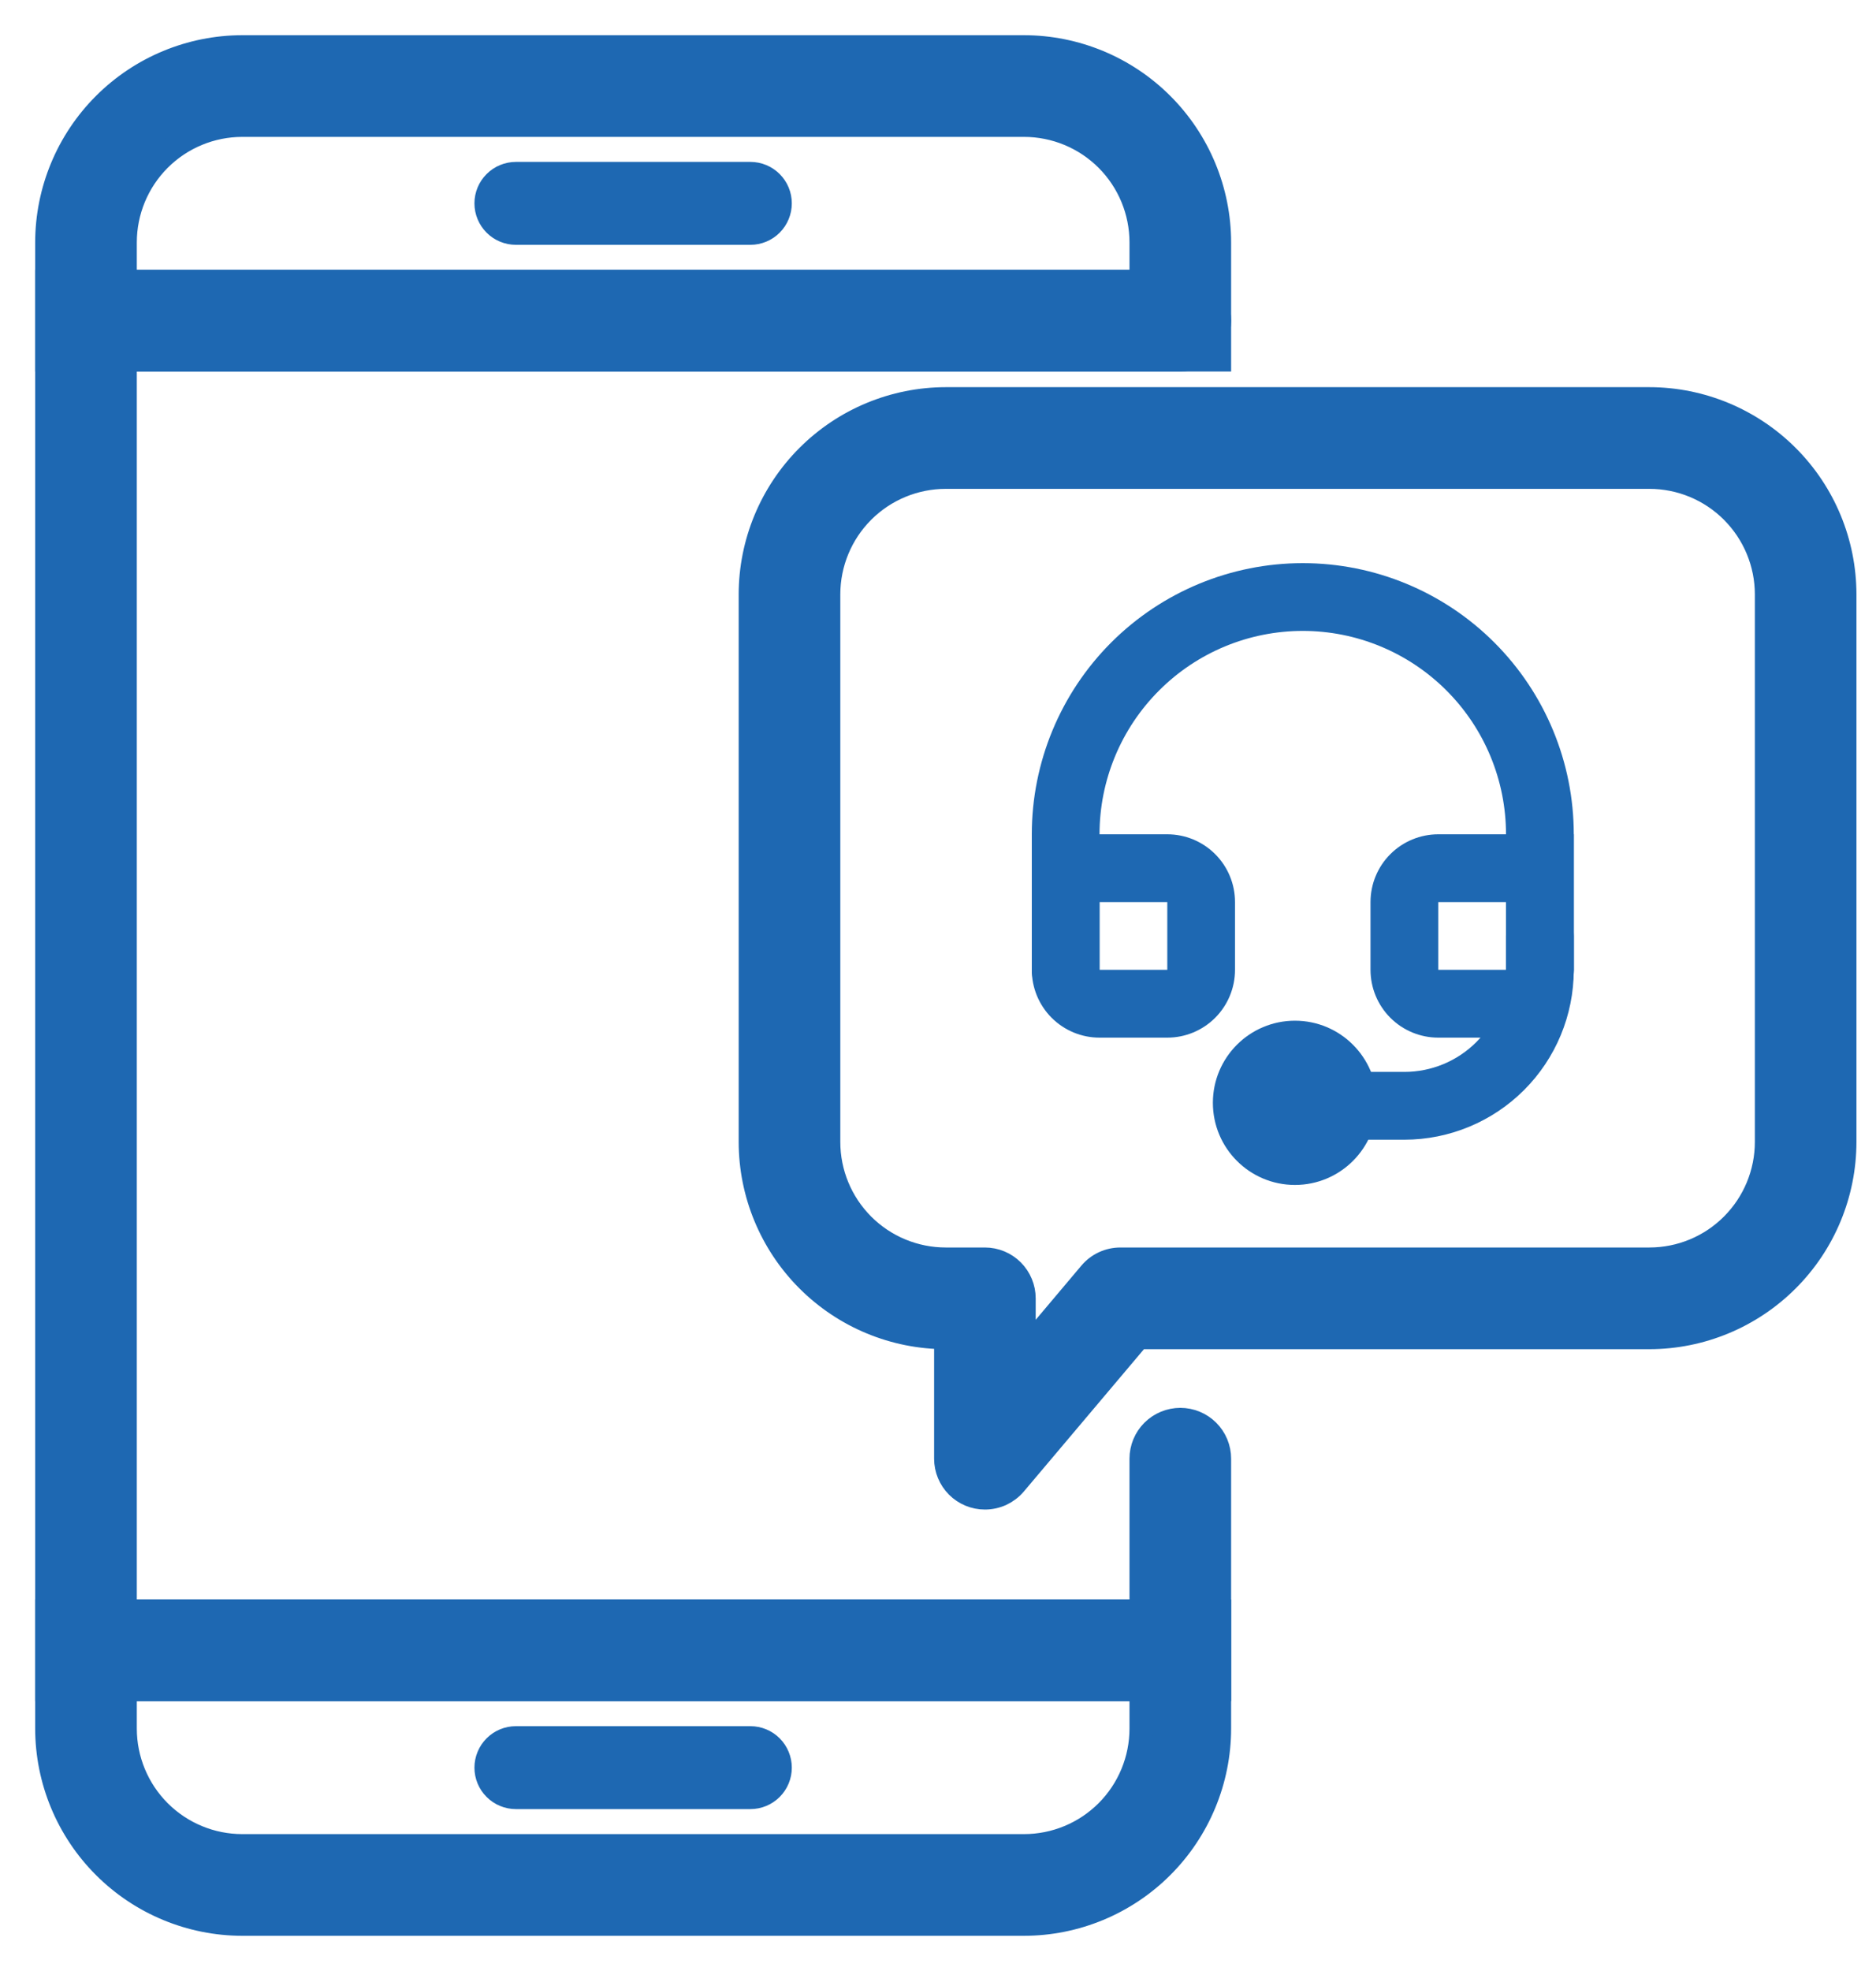 <svg width="40" height="42" viewBox="0 0 40 42" fill="none" xmlns="http://www.w3.org/2000/svg">
<path d="M26 36H1V6H25.167C25.388 6 25.6 6.088 25.756 6.244C25.912 6.4 26 6.612 26 6.833C26 7.054 25.912 7.266 25.756 7.423C25.6 7.579 25.388 7.667 25.167 7.667H2.667V34.333H24.333V31.083C24.333 30.862 24.421 30.65 24.577 30.494C24.734 30.338 24.946 30.25 25.167 30.25C25.388 30.25 25.6 30.338 25.756 30.494C25.912 30.65 26 30.862 26 31.083V36Z" fill="#1E68B2" stroke="#1E68B2" stroke-width="0.5"/>
<path d="M26 7.667H1V5.167C1.001 4.062 1.441 3.003 2.222 2.222C3.003 1.441 4.062 1.001 5.167 1H21.833C22.938 1.001 23.997 1.441 24.778 2.222C25.559 3.003 25.999 4.062 26 5.167V7.667ZM2.667 6H24.333V5.167C24.333 4.504 24.07 3.868 23.601 3.399C23.132 2.93 22.496 2.667 21.833 2.667H5.167C4.504 2.667 3.868 2.93 3.399 3.399C2.93 3.868 2.667 4.504 2.667 5.167V6Z" fill="#1E68B2" stroke="#1E68B2" stroke-width="0.5"/>
<path d="M16 5.167H11C10.779 5.167 10.567 5.079 10.411 4.923C10.254 4.766 10.166 4.554 10.166 4.333C10.166 4.112 10.254 3.9 10.411 3.744C10.567 3.588 10.779 3.5 11 3.5H16C16.221 3.5 16.433 3.588 16.589 3.744C16.745 3.9 16.833 4.112 16.833 4.333C16.833 4.554 16.745 4.766 16.589 4.923C16.433 5.079 16.221 5.167 16 5.167Z" fill="#1E68B2" stroke="#1E68B2" stroke-width="0.1"/>
<path d="M21.833 41H5.167C4.062 40.999 3.003 40.559 2.222 39.778C1.441 38.997 1.001 37.938 1 36.833V34.333H26V36.833C25.999 37.938 25.559 38.997 24.778 39.778C23.997 40.559 22.938 40.999 21.833 41ZM2.667 36V36.833C2.667 37.496 2.93 38.132 3.399 38.601C3.868 39.07 4.504 39.333 5.167 39.333H21.833C22.496 39.333 23.132 39.07 23.601 38.601C24.07 38.132 24.333 37.496 24.333 36.833V36H2.667Z" fill="#1E68B2" stroke="#1E68B2" stroke-width="0.5"/>
<path d="M16 38.5H11C10.779 38.5 10.567 38.412 10.411 38.256C10.254 38.1 10.166 37.888 10.166 37.667C10.166 37.446 10.254 37.234 10.411 37.077C10.567 36.921 10.779 36.833 11 36.833H16C16.221 36.833 16.433 36.921 16.589 37.077C16.745 37.234 16.833 37.446 16.833 37.667C16.833 37.888 16.745 38.1 16.589 38.256C16.433 38.412 16.221 38.5 16 38.5Z" fill="#1E68B2" stroke="#1E68B2" stroke-width="0.1"/>
<path d="M21 31.917C20.779 31.917 20.567 31.829 20.411 31.673C20.255 31.516 20.167 31.304 20.167 31.083V28.5C19.062 28.499 18.003 28.059 17.222 27.278C16.441 26.497 16.001 25.438 16 24.333V12.667C16.001 11.562 16.441 10.503 17.222 9.722C18.003 8.941 19.062 8.501 20.167 8.5H35.167C36.271 8.501 37.33 8.941 38.111 9.722C38.893 10.503 39.332 11.562 39.333 12.667V24.333C39.332 25.438 38.893 26.497 38.111 27.278C37.33 28.059 36.271 28.499 35.167 28.5H24.275L21.637 31.624C21.558 31.716 21.46 31.79 21.351 31.841C21.241 31.891 21.121 31.917 21 31.917ZM20.167 10.167C19.504 10.167 18.868 10.43 18.399 10.899C17.93 11.368 17.667 12.004 17.667 12.667V24.333C17.667 24.996 17.93 25.632 18.399 26.101C18.868 26.57 19.504 26.833 20.167 26.833H21C21.221 26.833 21.433 26.921 21.589 27.077C21.745 27.234 21.833 27.446 21.833 27.667V28.808L23.25 27.128C23.328 27.036 23.426 26.961 23.537 26.91C23.647 26.859 23.767 26.833 23.888 26.833H35.167C35.83 26.833 36.466 26.57 36.934 26.101C37.403 25.632 37.667 24.996 37.667 24.333V12.667C37.667 12.004 37.403 11.368 36.934 10.899C36.466 10.43 35.83 10.167 35.167 10.167H20.167Z" fill="#1E68B2" stroke="#1E68B2" stroke-width="0.5"/>
<path d="M32.833 21.389C32.642 21.389 32.458 21.313 32.323 21.177C32.187 21.042 32.111 20.858 32.111 20.667V17.778C32.111 16.628 31.654 15.526 30.842 14.714C30.029 13.901 28.927 13.444 27.778 13.444C26.628 13.444 25.526 13.901 24.714 14.714C23.901 15.526 23.444 16.628 23.444 17.778V20.667C23.444 20.858 23.368 21.042 23.233 21.177C23.098 21.313 22.914 21.389 22.722 21.389C22.531 21.389 22.347 21.313 22.212 21.177C22.076 21.042 22 20.858 22 20.667V17.778C22 16.245 22.609 14.776 23.692 13.692C24.776 12.609 26.245 12 27.778 12C29.31 12 30.78 12.609 31.863 13.692C32.947 14.776 33.556 16.245 33.556 17.778V20.667C33.556 20.858 33.479 21.042 33.344 21.177C33.209 21.313 33.025 21.389 32.833 21.389Z" fill="#1E68B2"/>
<path d="M24.889 22.111H23.444C23.061 22.111 22.694 21.959 22.423 21.688C22.152 21.417 22 21.049 22 20.666V17.778H24.889C25.272 17.778 25.639 17.93 25.91 18.201C26.181 18.471 26.333 18.839 26.333 19.222V20.666C26.333 21.049 26.181 21.417 25.91 21.688C25.639 21.959 25.272 22.111 24.889 22.111ZM23.444 19.222V20.666H24.889V19.222H23.444Z" fill="#1E68B2"/>
<path d="M32.111 22.111H30.667C30.284 22.111 29.916 21.959 29.645 21.688C29.374 21.417 29.222 21.049 29.222 20.666V19.222C29.222 18.839 29.374 18.471 29.645 18.201C29.916 17.93 30.284 17.778 30.667 17.778H33.556V20.666C33.556 21.049 33.403 21.417 33.132 21.688C32.861 21.959 32.494 22.111 32.111 22.111ZM30.667 19.222V20.666H32.111V19.222H30.667Z" fill="#1E68B2"/>
<path d="M29.945 24.286H27.778C27.586 24.286 27.403 24.21 27.267 24.074C27.132 23.939 27.056 23.755 27.056 23.564C27.056 23.372 27.132 23.188 27.267 23.053C27.403 22.918 27.586 22.841 27.778 22.841H29.945C30.519 22.841 31.07 22.613 31.477 22.207C31.883 21.8 32.111 21.249 32.111 20.675V19.945C32.111 19.753 32.187 19.569 32.323 19.434C32.458 19.299 32.642 19.222 32.833 19.222C33.025 19.222 33.209 19.299 33.344 19.434C33.48 19.569 33.556 19.753 33.556 19.945V20.675C33.554 21.632 33.174 22.55 32.497 23.227C31.82 23.904 30.902 24.285 29.945 24.286Z" fill="#1E68B2"/>
<path d="M27.611 25C28.439 25 29.111 24.328 29.111 23.5C29.111 22.672 28.439 22 27.611 22C26.782 22 26.111 22.672 26.111 23.5C26.111 24.328 26.782 25 27.611 25Z" fill="#1E68B2" stroke="#1E68B2" stroke-width="0.5"/>
</svg>
